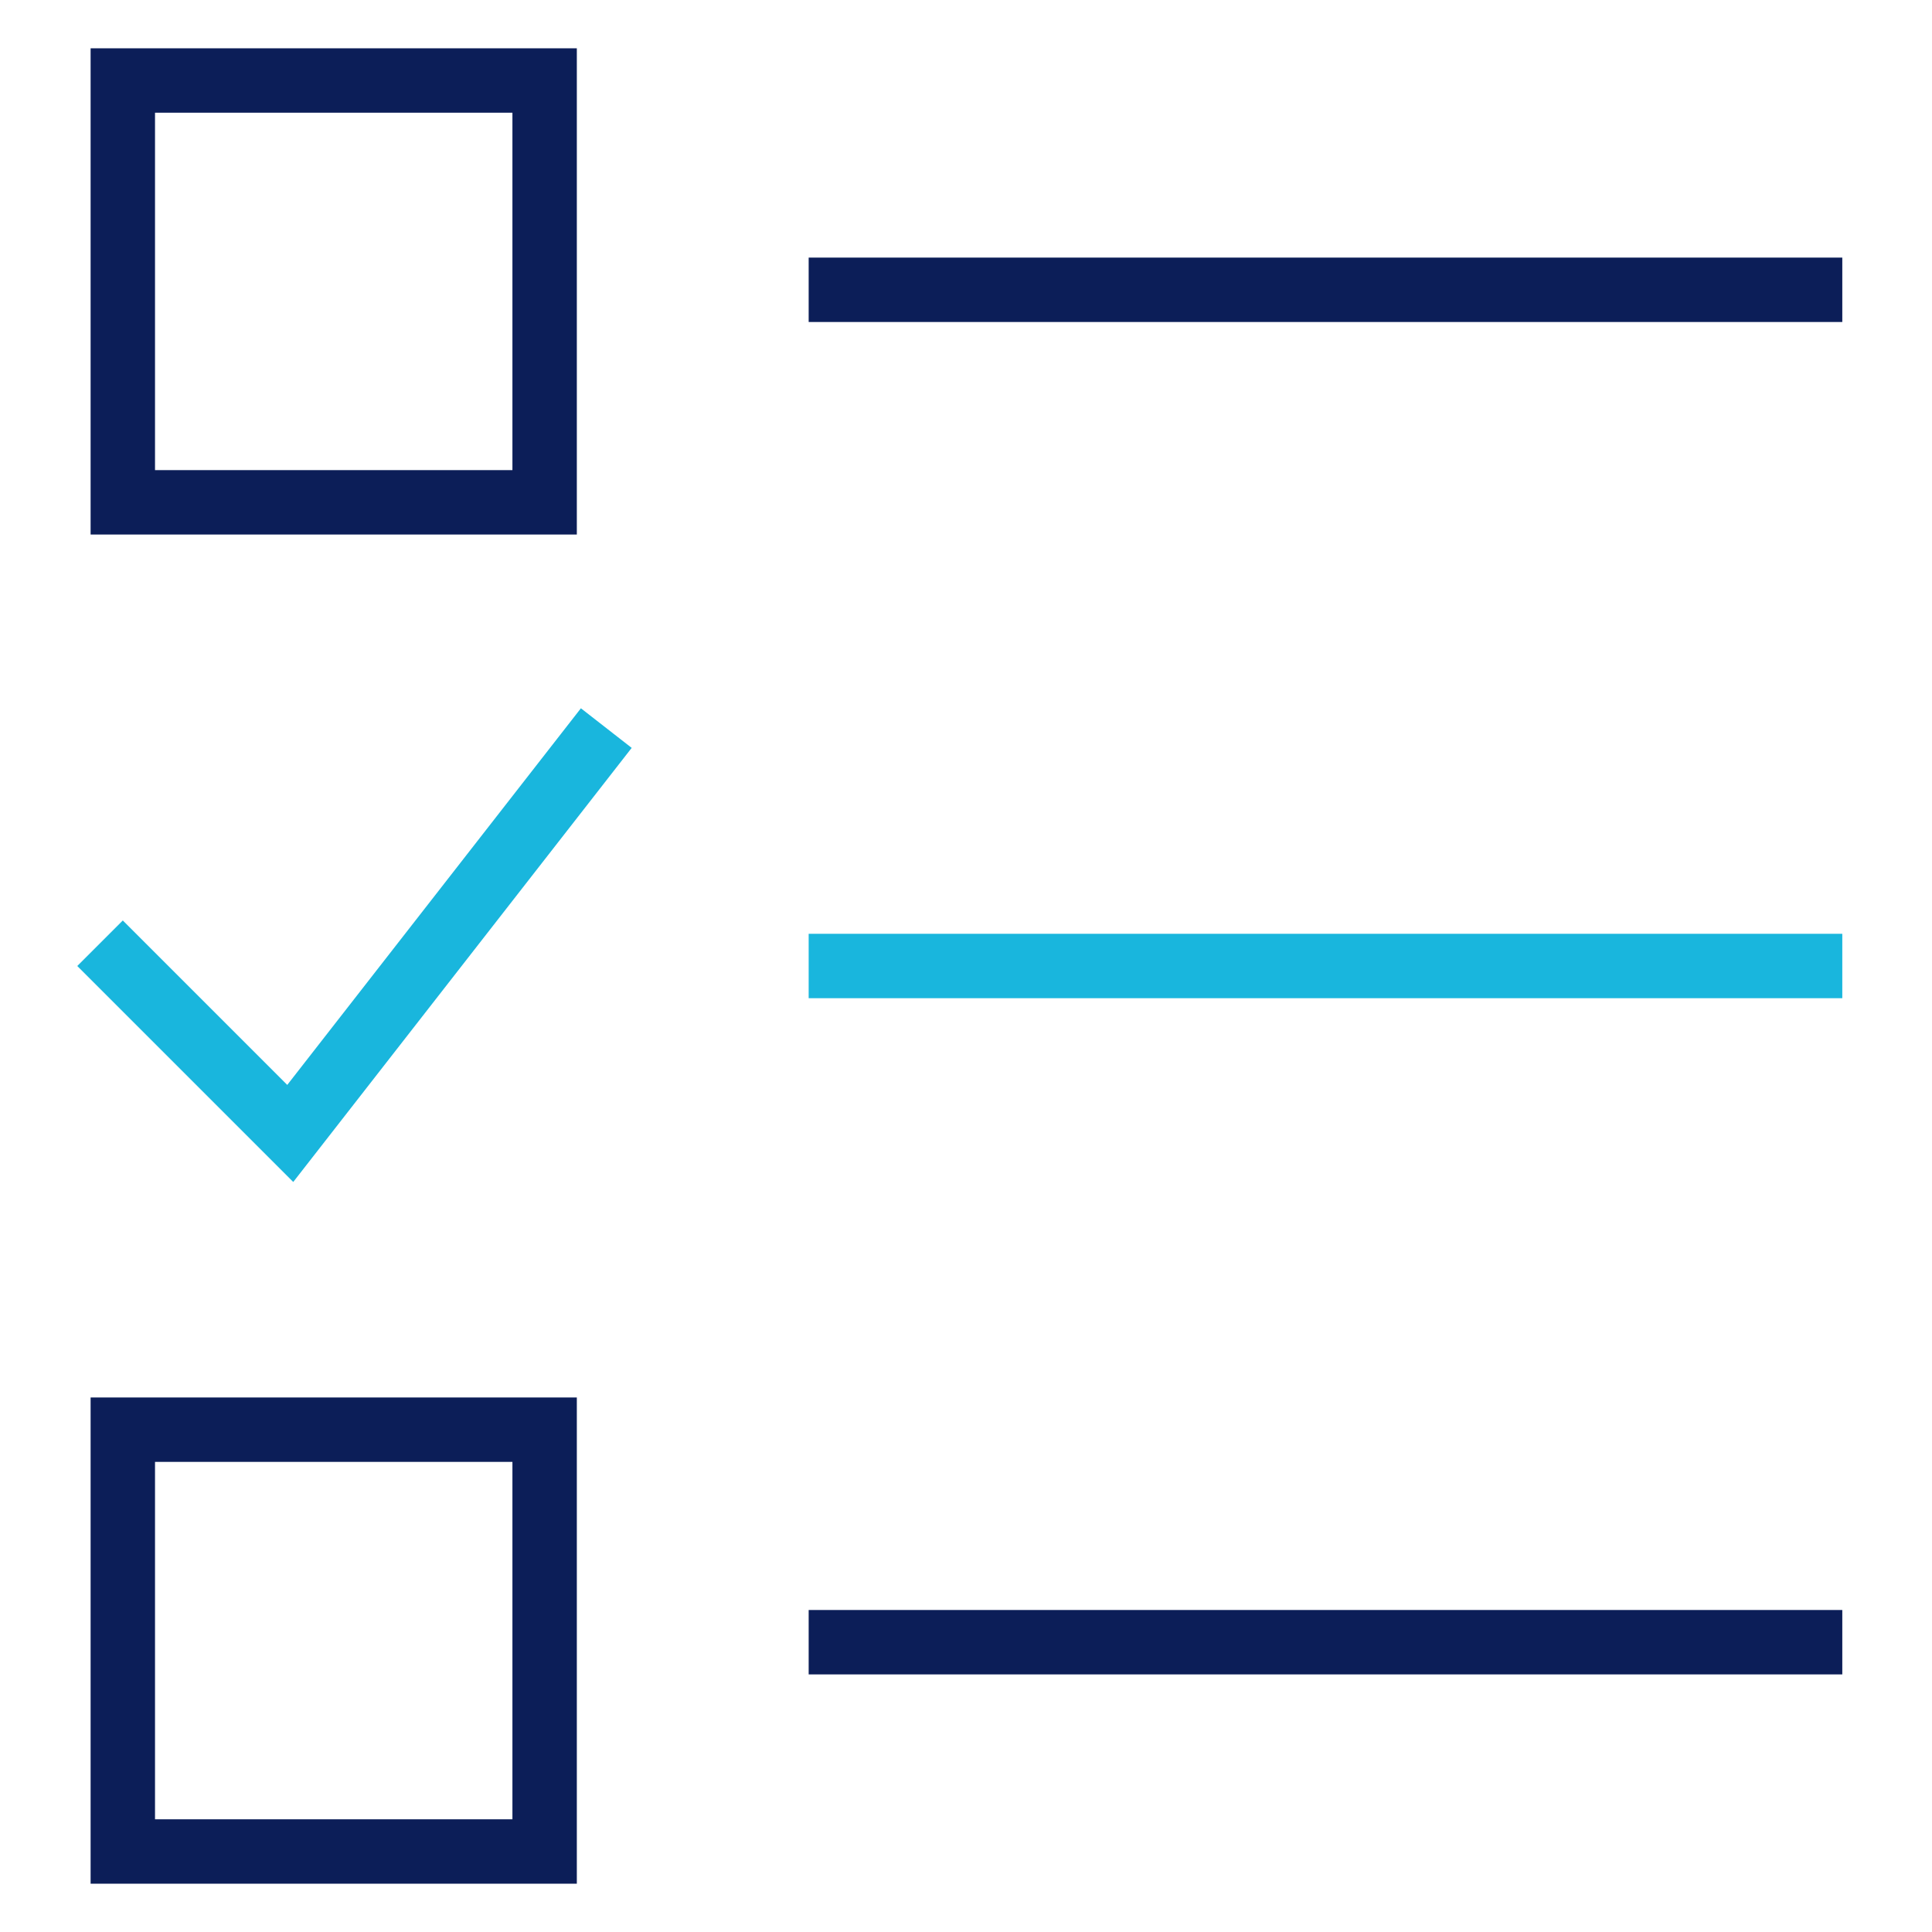<svg version="1.1" id="Layer_1" xmlns="http://www.w3.org/2000/svg" x="0px" y="0px"
     viewBox="0 0 60 60" style="enable-background:new 0 0 60 60;" xml:space="preserve">
<style type="text/css">
	.st0{fill:none;stroke:#0C1E58;stroke-width:2;stroke-linecap:square;stroke-miterlimit:10;}
	.st1{fill:none;stroke:#19B6DD;stroke-width:2;stroke-linecap:square;stroke-miterlimit:10;}
</style>
  <g id="check-list" transform="translate(-2.586 -2)">
	<g id="Group_20565">
		<line id="Line_1172" class="st0" x1="28.7" y1="11" x2="58.8" y2="11"/>
    <line id="Line_1173" class="st1" x1="28.7" y1="32" x2="58.8" y2="32"/>
    <line id="Line_1174" class="st0" x1="28.7" y1="53" x2="58.8" y2="53"/>
    <rect id="Rectangle_1758" x="6.4" y="4.5" class="st0" width="13.1" height="13.1"/>
    <rect id="Rectangle_1759" x="6.4" y="46.4" class="st0" width="13.1" height="13.1"/>
    <path id="Path_18529" class="st1" d="M6.4,32l5.2,5.2l9.2-11.8"/>
	</g>
</g>
</svg>
